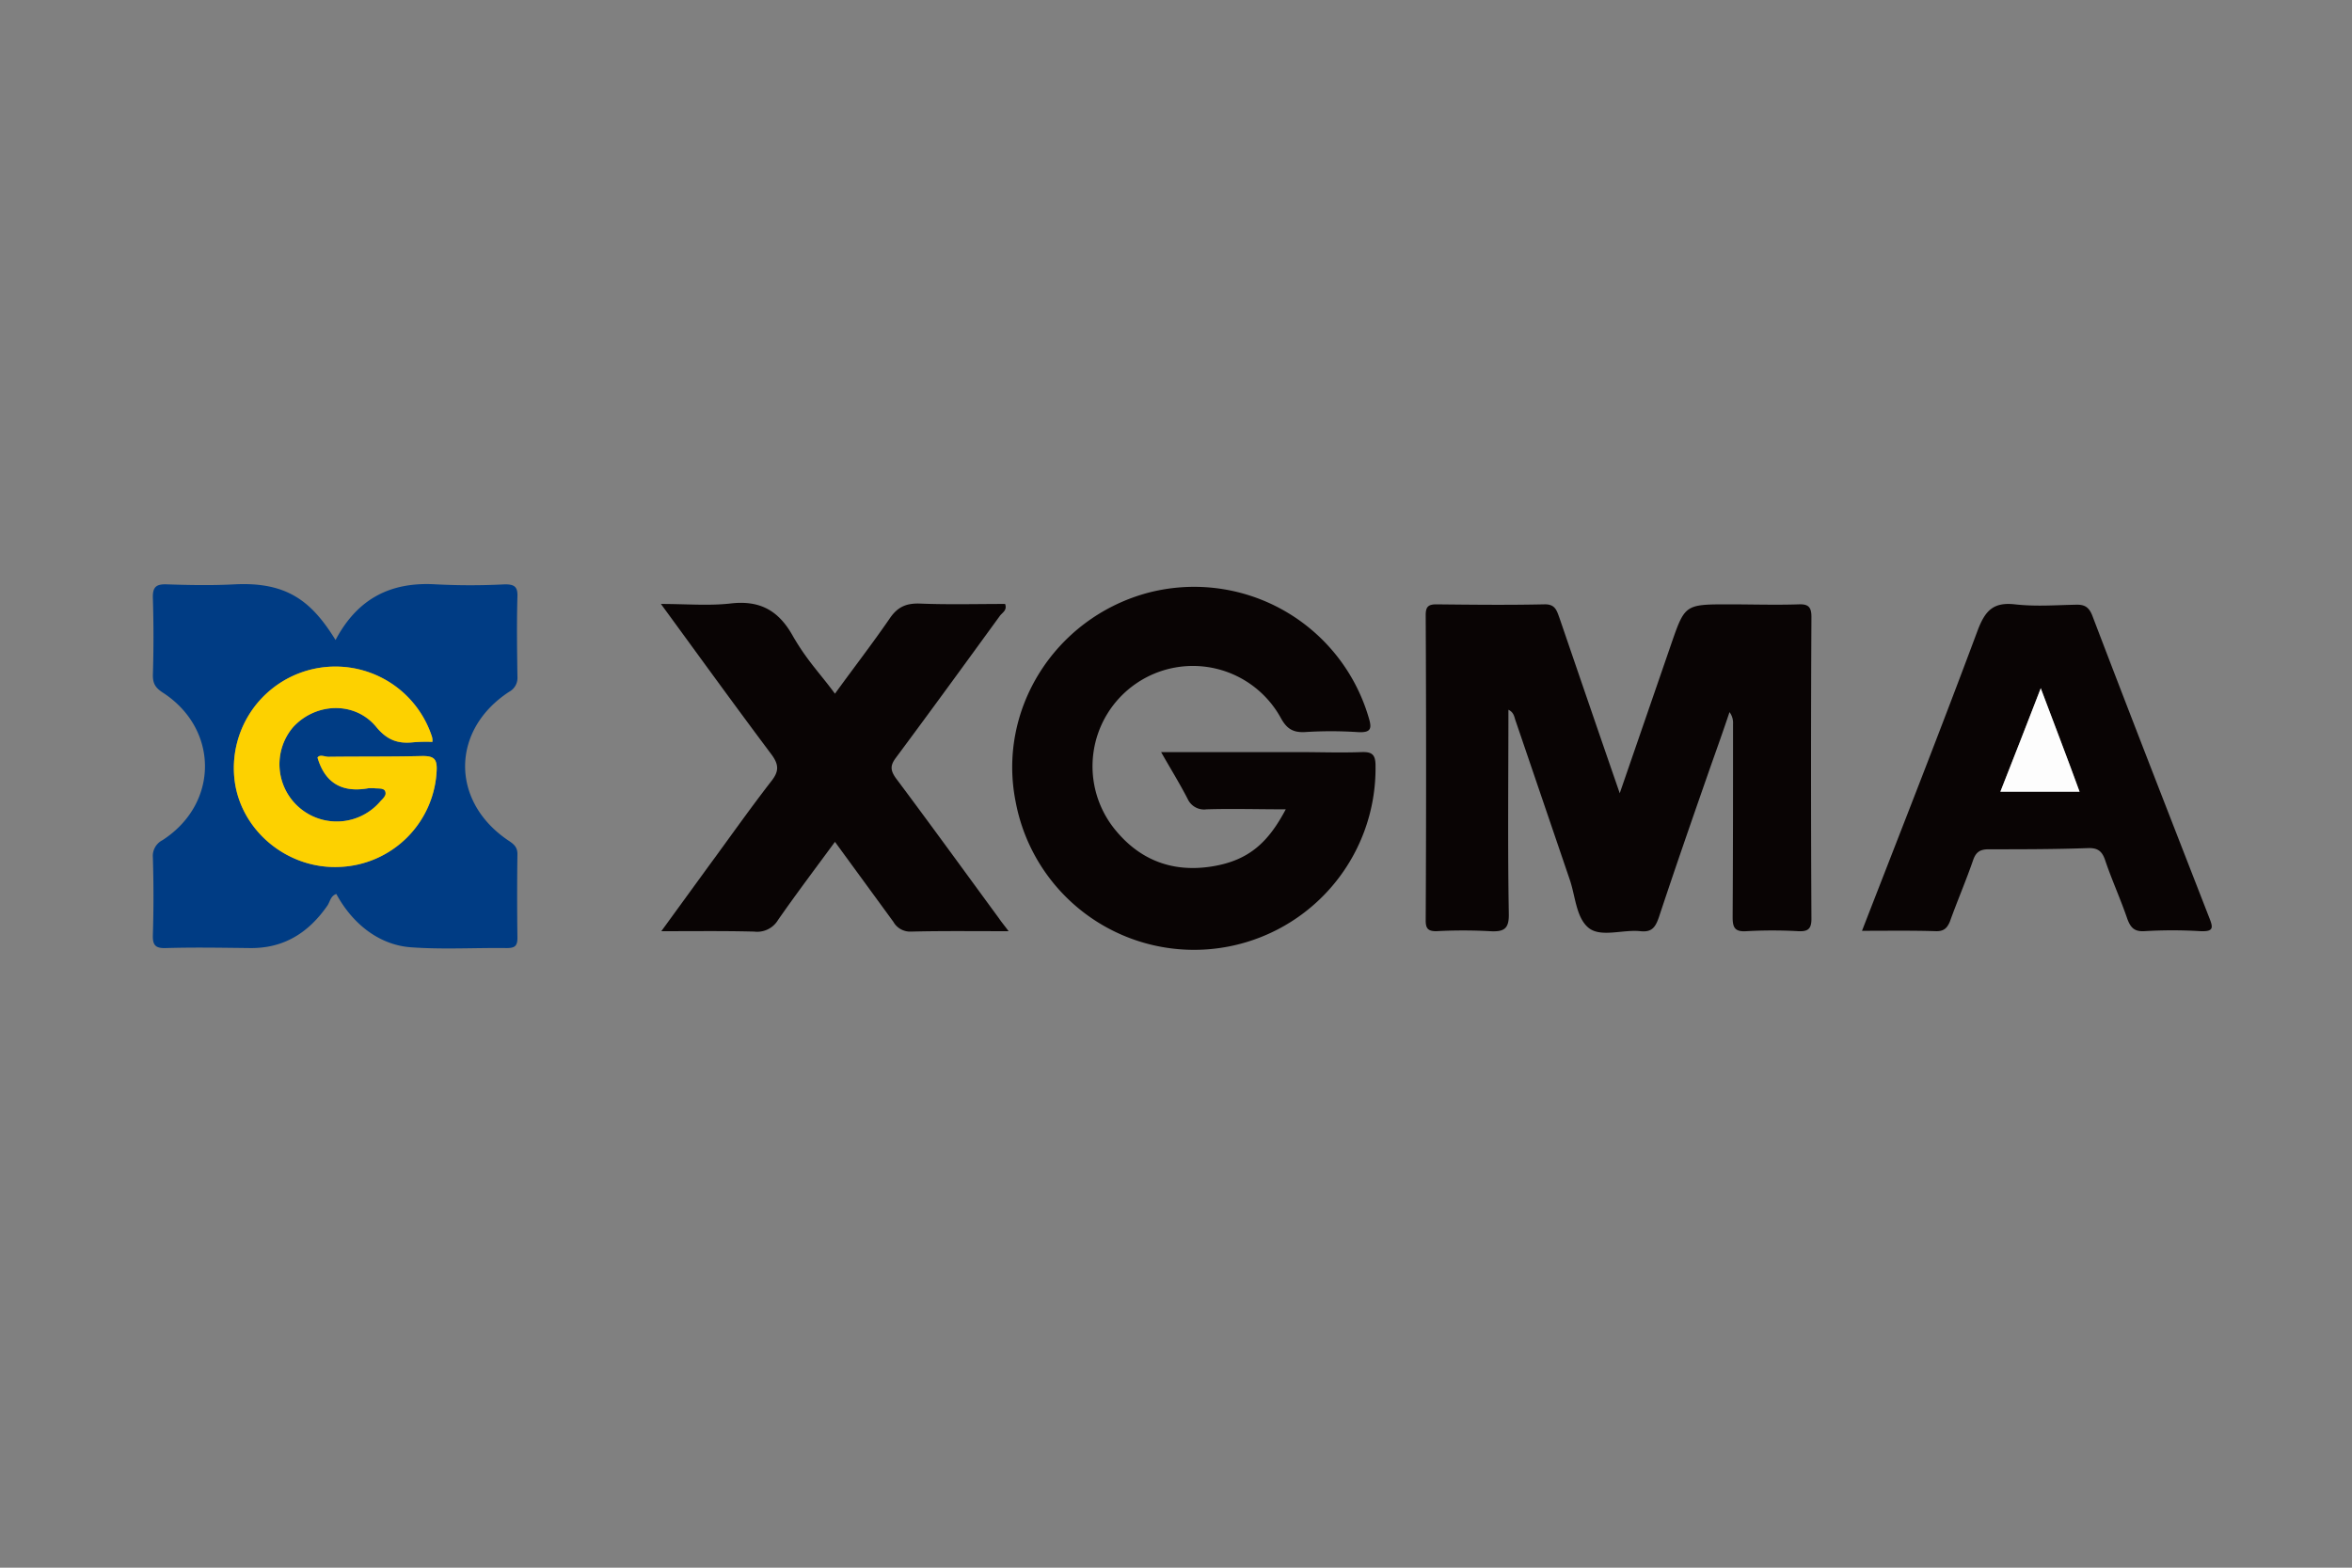 <svg id="图层_1" data-name="图层 1" xmlns="http://www.w3.org/2000/svg" viewBox="0 0 600 400"><rect x="0" y="0" width="600" height="400" fill="#808080" stroke="none"/><defs><style>.cls-1{fill:#090404;}.cls-2{fill:#003c84;}.cls-3{fill:#fdd100;}.cls-4{fill:#fdfdfd;}</style></defs><g id="W1Yf6U"><path class="cls-1" d="M413.2,202.4l13-37.7c3.6-10.4,3.5-10.5,14.7-10.5,6,0,12,.2,18,0,2.5-.1,3.2.8,3.2,3.2q-.2,38.5,0,77.1c0,2.6-1,3.2-3.3,3.1a118,118,0,0,0-13.3,0c-3,.2-3.5-1-3.5-3.6.1-16.5.1-32.9.1-49.3a4.5,4.5,0,0,0-.9-3c-1.5,4.5-3.1,9-4.7,13.5-4.5,12.9-9,25.8-13.3,38.8-.9,2.6-1.8,3.9-4.7,3.6-4.5-.5-10.2,1.7-13.3-.9s-3.3-7.9-4.7-12.1l-13.8-40.5c-.4-1-.4-2.3-1.9-3,0,17.5-.2,34.7.1,52,.1,3.9-1.2,4.7-4.8,4.5a125.2,125.2,0,0,0-13.7,0c-2,0-2.7-.6-2.7-2.7q.2-39,0-78c0-2.1.7-2.7,2.7-2.7,9.2.1,18.3.2,27.5,0,2.8-.1,3.2,1.5,3.9,3.4C402.8,172.2,407.8,186.8,413.2,202.4Z"/><path class="cls-2" d="M85.6,163.3c5.6-10.6,14.1-14.9,25.6-14.2a172.2,172.2,0,0,0,17.6,0c2.3,0,3.3.5,3.2,3.1-.2,6.8-.1,13.7,0,20.5a4,4,0,0,1-2.1,3.8c-15,9.8-15,28.2,0,38.1,1.2.8,2.1,1.6,2.1,3.3-.1,7.1-.1,14.3,0,21.4,0,2.2-.8,2.6-2.8,2.6-8.1-.1-16.3.4-24.4-.2s-14.9-6-19-13.6c-1.5.5-1.6,2-2.3,3C78.7,238,72.4,242,63.8,241.9s-14.4-.2-21.5,0c-2.7.1-3.4-.8-3.3-3.4.2-6.5.2-13.1,0-19.7a4.5,4.5,0,0,1,2.4-4.4c14.5-9.3,14.5-28.4.1-37.7-1.8-1.2-2.5-2.2-2.5-4.4.2-6.5.2-13.1,0-19.7-.1-2.9.9-3.6,3.6-3.5,5.8.2,11.5.3,17.2,0C73.4,148.4,79.6,153.6,85.6,163.3Zm24.7,26a3.5,3.5,0,0,0-.1-1.3,25.9,25.9,0,0,0-50.3,11.5c1.8,12.7,13.6,22.3,26.7,21.7a25.8,25.8,0,0,0,24.8-24.8c.1-2.8-.8-3.5-3.6-3.5-8,.2-16,.1-24,.2-1,0-2.2-.7-2.8.2,2,6.8,6.6,9,13.1,7.8h1.3c1,.2,2.4-.6,2.9.9s-.7,1.8-1.3,2.5a14.6,14.6,0,1,1-22.2-19c5.8-6.3,15.8-6.6,21.2,0,2.8,3.4,5.6,4.3,9.4,3.9A39.2,39.2,0,0,1,110.3,189.3Z"/><path class="cls-1" d="M328,206.5c-7.2,0-13.7-.2-20.2,0a4.6,4.6,0,0,1-4.8-2.6c-2-3.9-4.3-7.6-6.8-12h35.2c5.3,0,10.6.2,15.9,0,2.7-.1,3.6.6,3.6,3.5a46.3,46.3,0,0,1-91.8,9.2c-4.7-23.4,9.8-46.6,33.2-53.2a46.4,46.4,0,0,1,56.8,31.5c.9,2.9.8,4.1-2.7,3.9a104.4,104.4,0,0,0-13.7,0c-3,.1-4.5-1-5.9-3.5a25.6,25.6,0,1,0-42,28.8c6.3,7.5,14.5,10.5,24.2,9S323.6,214.8,328,206.5Z"/><path class="cls-1" d="M257.3,237.6c-8.9,0-16.9-.1-24.9.1a4.9,4.9,0,0,1-4.5-2.5L213,214.8c-5,6.8-9.9,13.3-14.5,19.9a6.2,6.2,0,0,1-6.1,3c-7.6-.2-15.2-.1-23.7-.1l12-16.5c5.3-7.2,10.5-14.6,16-21.7,2-2.5,2.1-4.2.1-6.9-9.3-12.4-18.4-25-28.2-38.4,6.4,0,12,.5,17.6-.1,7.3-.9,12.2,1.5,15.9,8s7,9.7,10.9,15c4.7-6.5,9.5-12.7,13.9-19.1,2-3,4.2-4,7.7-3.9,7.3.3,14.6.1,21.8.1.6,1.6-.7,2.2-1.3,3-8.8,12.1-17.6,24.2-26.6,36.3-1.4,1.9-1.4,3.1,0,5.1,8.9,11.9,17.6,23.9,26.4,35.9C255.5,235.3,256.2,236.1,257.3,237.6Z"/><path class="cls-1" d="M475,237.5c10.1-26,20.1-51.4,29.6-76.9,1.9-4.9,4-7,9.4-6.4s10.2.2,15.4.1c2.3-.1,3.5.5,4.4,2.9,9.8,25.7,19.8,51.3,29.8,77,1,2.5,1.1,3.5-2.1,3.4a118.5,118.5,0,0,0-14.6,0c-2.5.1-3.4-1-4.2-3.1-1.7-5-3.9-9.8-5.6-14.8-.8-2.5-1.9-3.4-4.5-3.3-8.5.3-16.9.3-25.3.3-2.3,0-3.3.8-4,2.9-1.8,5.2-4,10.3-5.9,15.6-.7,1.6-1.5,2.4-3.4,2.4C487.8,237.4,481.7,237.5,475,237.5ZM510.3,202h20.2c-3.2-8.8-6.4-17.1-9.9-26.4C517,185,513.7,193.3,510.3,202Z"/><path class="cls-3" d="M110.3,189.3a39.2,39.2,0,0,0-4.9.1c-3.8.4-6.6-.5-9.4-3.9-5.4-6.6-15.4-6.3-21.2,0a14.6,14.6,0,1,0,22.2,19c.6-.7,1.6-1.5,1.3-2.5s-1.9-.7-2.9-.9H94.1c-6.5,1.2-11.1-1-13.1-7.8.6-.9,1.8-.2,2.8-.2,8-.1,16,0,24-.2,2.8,0,3.7.7,3.6,3.5a25.8,25.8,0,0,1-24.8,24.8c-13.1.6-24.9-9-26.7-21.7A25.9,25.9,0,0,1,110.2,188,3.5,3.5,0,0,1,110.3,189.3Z"/><path class="cls-4" d="M510.3,202c3.4-8.7,6.7-17,10.3-26.4,3.5,9.3,6.7,17.6,9.9,26.4Z"/></g></svg>